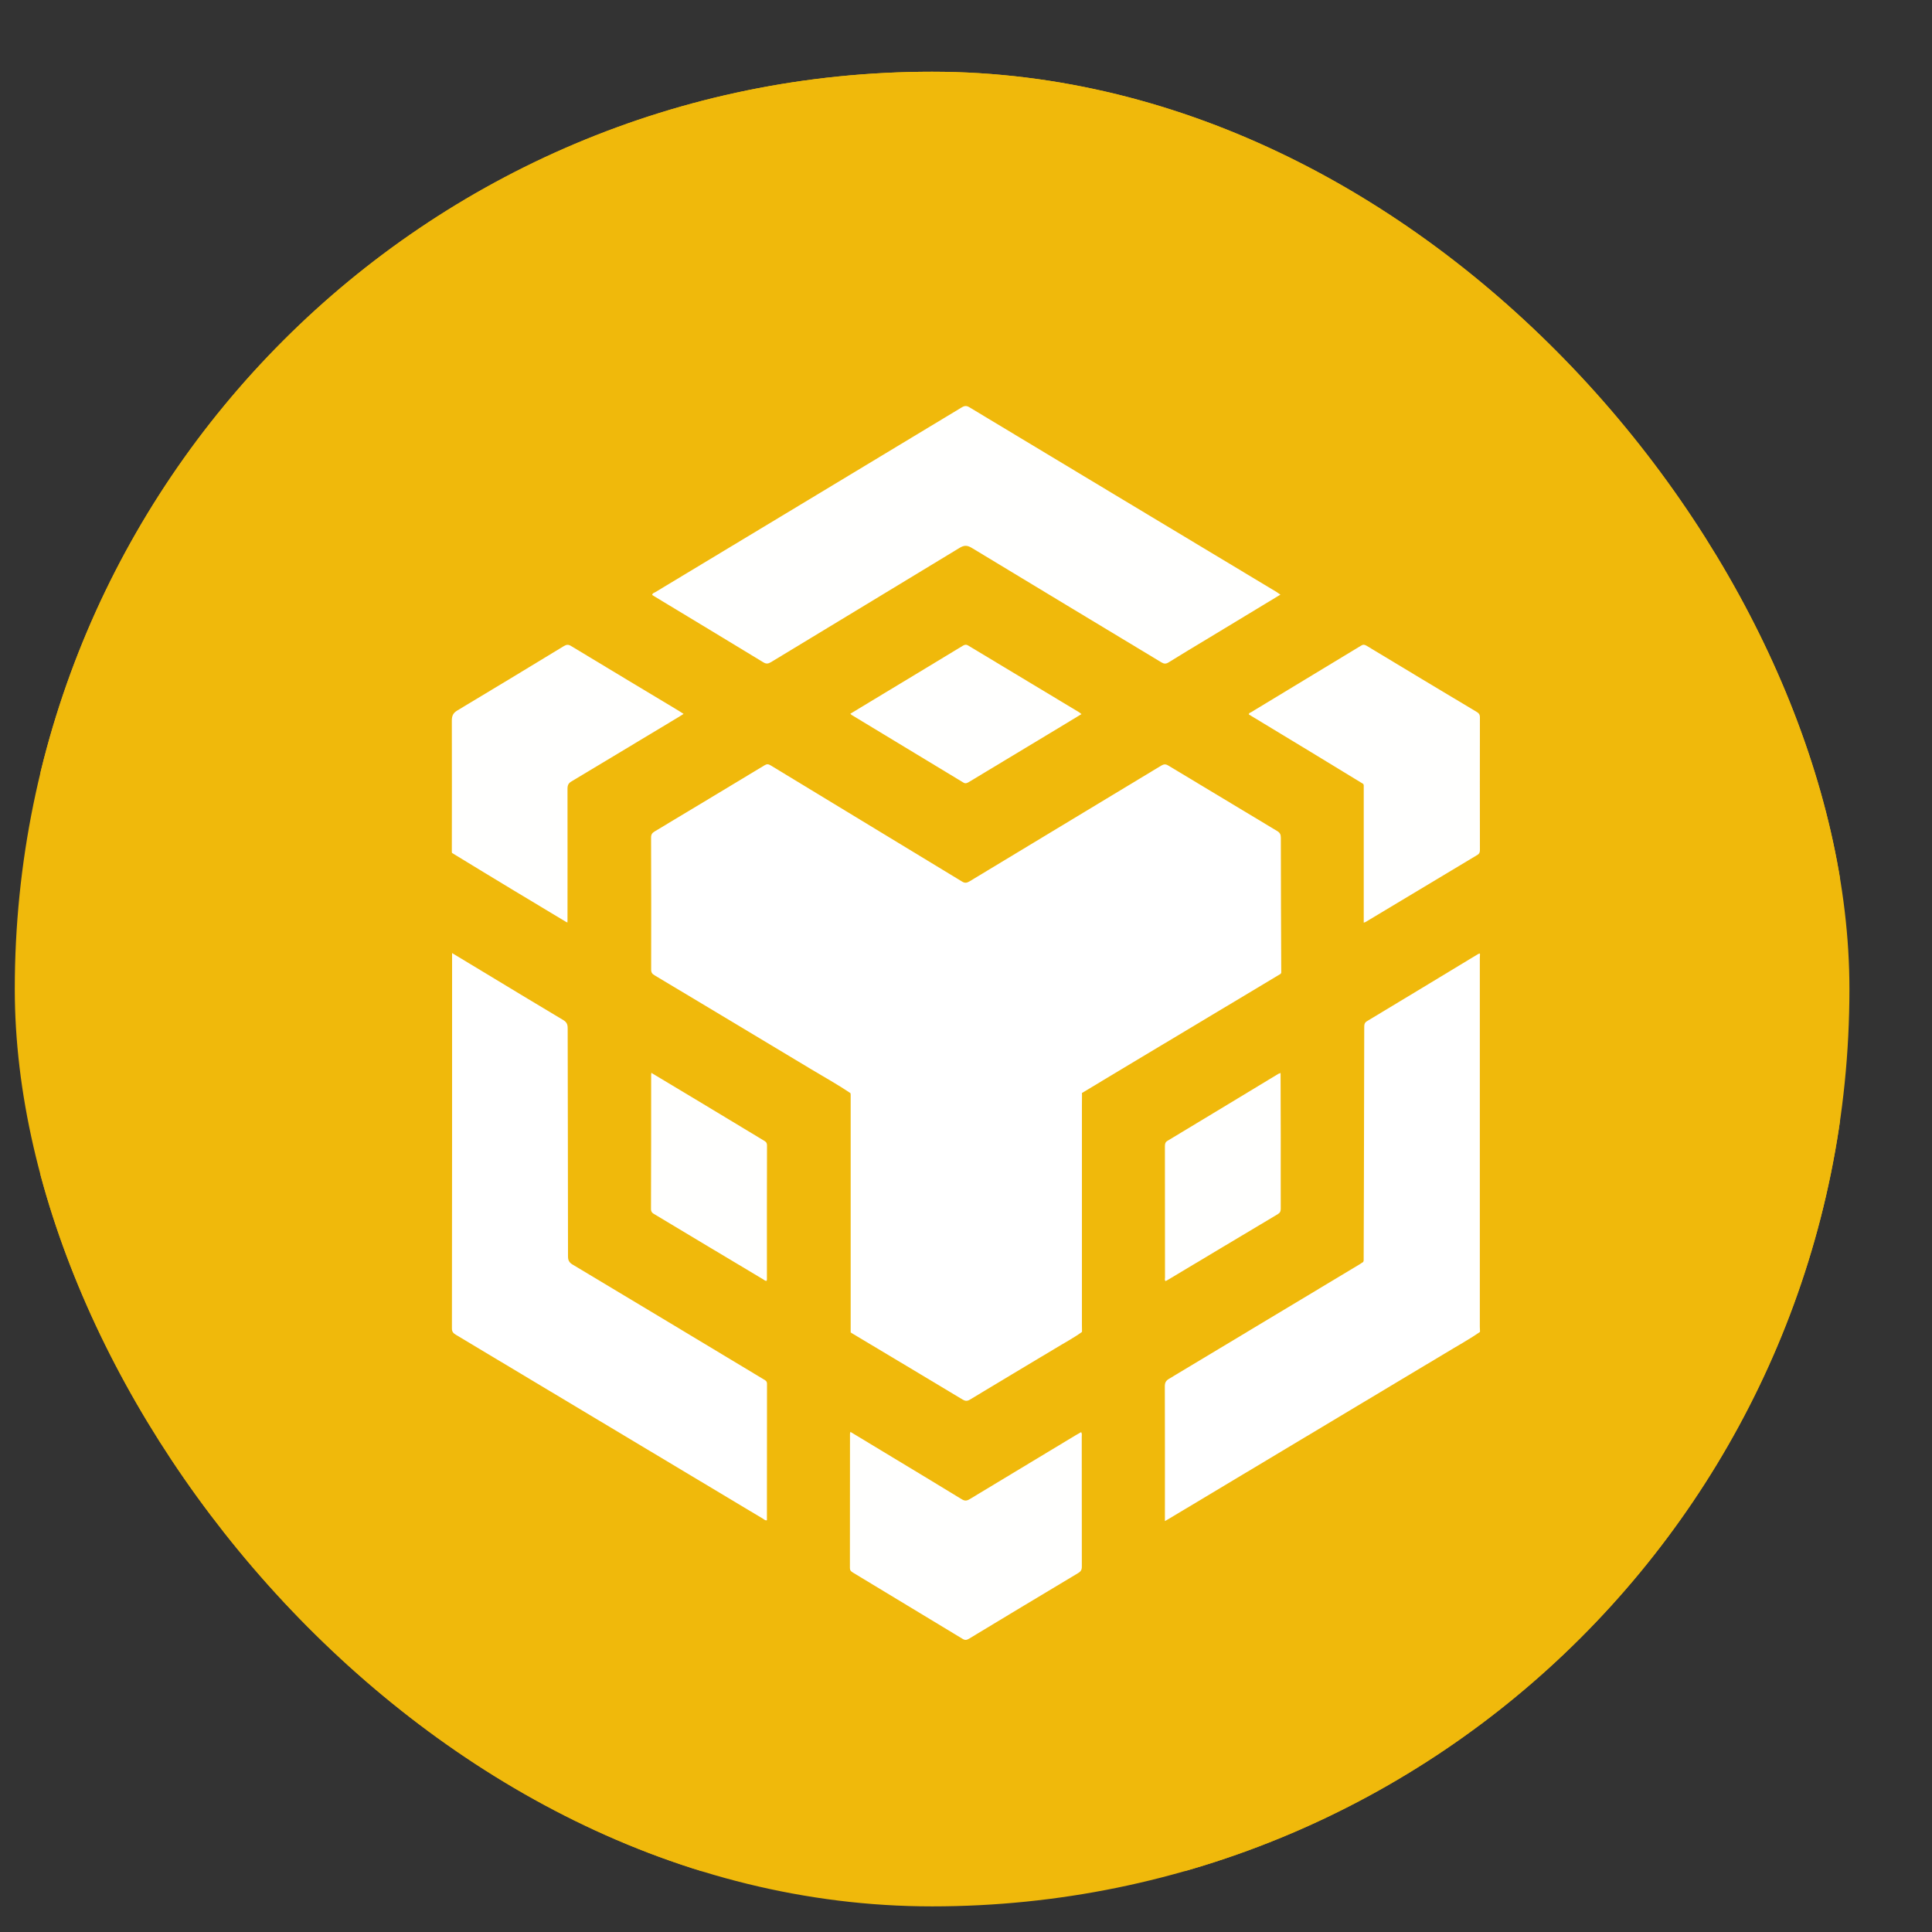 <svg width="23" height="23" viewBox="0 0 23 23" fill="none" xmlns="http://www.w3.org/2000/svg">
<rect x="0" y="0" width="23" height="23" fill="#333333" stroke="none"/>
<g clip-path="url(#clip0_385_8646)">
<rect x="0.176" y="0.854" width="21.841" height="21.841" rx="10.92" fill="#F0B90B"/>
<rect x="0.483" y="0.854" width="21.42" height="21.42" fill="#F0B90B"/>
<g clip-path="url(#clip1_385_8646)">
<path d="M10.127 15.856C10.127 14.939 10.127 14.021 10.127 13.104C10.127 13.079 10.127 13.054 10.127 13.029C10.126 13.024 10.125 13.018 10.124 13.013C9.972 12.911 9.812 12.822 9.655 12.728C9.035 12.355 8.414 11.983 7.793 11.611C7.763 11.594 7.751 11.576 7.752 11.54C7.753 11.017 7.753 10.493 7.751 9.97C7.751 9.934 7.764 9.916 7.792 9.899C8.229 9.637 8.665 9.374 9.101 9.111C9.129 9.094 9.148 9.095 9.175 9.112C9.934 9.573 10.694 10.033 11.452 10.494C11.486 10.515 11.508 10.512 11.541 10.493C12.302 10.033 13.064 9.574 13.825 9.114C13.856 9.096 13.878 9.095 13.909 9.114C14.341 9.374 14.772 9.634 15.204 9.893C15.238 9.913 15.248 9.935 15.248 9.973C15.248 10.509 15.251 11.045 15.253 11.581C15.25 11.586 15.248 11.59 15.245 11.594C14.677 11.934 14.109 12.274 13.541 12.615C13.323 12.745 13.107 12.876 12.889 13.007C12.878 13.01 12.879 13.019 12.881 13.028C12.881 13.072 12.88 13.117 12.88 13.162C12.88 14.033 12.88 14.905 12.88 15.776C12.88 15.799 12.881 15.823 12.881 15.846C12.881 15.85 12.88 15.854 12.88 15.857C12.777 15.931 12.665 15.99 12.557 16.056C12.22 16.258 11.883 16.459 11.547 16.662C11.514 16.682 11.491 16.68 11.459 16.661C11.017 16.395 10.575 16.131 10.132 15.866C10.13 15.863 10.129 15.86 10.127 15.856Z" fill="white"/>
<path d="M17.618 15.857C17.481 15.951 17.336 16.03 17.195 16.116C16.104 16.77 15.013 17.423 13.922 18.077C13.907 18.086 13.892 18.094 13.868 18.108C13.868 18.083 13.868 18.065 13.868 18.047C13.868 17.532 13.869 17.017 13.867 16.503C13.867 16.46 13.88 16.437 13.916 16.415C14.673 15.961 15.429 15.507 16.185 15.052C16.2 15.043 16.214 15.032 16.229 15.023C16.23 15.017 16.232 15.012 16.234 15.007C16.235 14.7 16.236 14.394 16.237 14.087C16.238 13.469 16.239 12.85 16.241 12.231C16.241 12.2 16.242 12.175 16.275 12.156C16.714 11.892 17.152 11.627 17.591 11.361C17.598 11.357 17.607 11.354 17.614 11.35C17.616 11.353 17.617 11.356 17.619 11.36C17.618 11.376 17.617 11.392 17.617 11.408C17.617 12.871 17.617 14.334 17.617 15.797C17.617 15.814 17.618 15.83 17.619 15.846C17.619 15.85 17.618 15.853 17.618 15.857Z" fill="white"/>
<path d="M5.382 11.346C5.547 11.445 5.703 11.54 5.859 11.634C6.141 11.804 6.423 11.976 6.706 12.144C6.747 12.169 6.758 12.196 6.758 12.241C6.759 13.147 6.762 14.052 6.762 14.958C6.762 15.005 6.777 15.03 6.816 15.054C7.575 15.508 8.332 15.964 9.09 16.42C9.111 16.432 9.131 16.441 9.131 16.474C9.13 17.015 9.13 17.557 9.13 18.098C9.109 18.104 9.097 18.088 9.083 18.08C7.863 17.35 6.645 16.619 5.425 15.889C5.396 15.871 5.38 15.854 5.38 15.815C5.382 14.341 5.382 12.868 5.382 11.394C5.382 11.382 5.382 11.369 5.382 11.346Z" fill="white"/>
<path d="M15.243 7.079C14.955 7.253 14.675 7.423 14.395 7.592C14.233 7.69 14.071 7.786 13.911 7.886C13.88 7.905 13.857 7.904 13.826 7.885C13.075 7.431 12.323 6.98 11.573 6.525C11.519 6.492 11.482 6.487 11.424 6.522C10.676 6.977 9.926 7.429 9.178 7.883C9.145 7.902 9.122 7.906 9.088 7.885C8.656 7.622 8.223 7.361 7.791 7.1C7.782 7.094 7.773 7.088 7.764 7.083C7.768 7.06 7.788 7.057 7.802 7.049C9.018 6.316 10.234 5.584 11.449 4.85C11.484 4.829 11.508 4.828 11.543 4.85C12.761 5.583 13.979 6.316 15.198 7.048C15.211 7.056 15.223 7.065 15.243 7.079Z" fill="#FFFFFE"/>
<path d="M16.23 9.333C16.021 9.205 15.813 9.078 15.603 8.951C15.358 8.802 15.112 8.654 14.868 8.506C14.867 8.487 14.882 8.485 14.892 8.48C15.328 8.215 15.766 7.952 16.202 7.687C16.227 7.671 16.244 7.673 16.268 7.687C16.707 7.952 17.146 8.216 17.586 8.479C17.61 8.494 17.618 8.511 17.618 8.539C17.617 9.066 17.617 9.593 17.618 10.12C17.618 10.146 17.612 10.163 17.589 10.177C17.145 10.443 16.701 10.709 16.257 10.976C16.253 10.979 16.248 10.979 16.235 10.984C16.235 10.436 16.235 9.892 16.235 9.349C16.233 9.343 16.232 9.338 16.23 9.333Z" fill="#FFFFFE"/>
<path d="M6.749 10.981C6.541 10.856 6.333 10.732 6.125 10.606C5.876 10.456 5.629 10.305 5.381 10.154C5.38 10.15 5.38 10.146 5.379 10.143C5.379 9.621 5.381 9.1 5.379 8.578C5.379 8.519 5.396 8.487 5.446 8.457C5.869 8.204 6.291 7.948 6.712 7.692C6.745 7.672 6.768 7.671 6.801 7.692C7.227 7.95 7.655 8.206 8.082 8.463C8.098 8.473 8.114 8.484 8.138 8.499C8.113 8.514 8.094 8.527 8.074 8.539C7.651 8.793 7.229 9.048 6.806 9.301C6.769 9.322 6.756 9.345 6.756 9.389C6.757 9.916 6.756 10.443 6.756 10.97C6.754 10.973 6.752 10.977 6.749 10.981Z" fill="#FFFFFE"/>
<path d="M10.124 17.046C10.294 17.148 10.458 17.247 10.622 17.347C10.898 17.514 11.175 17.68 11.449 17.848C11.485 17.87 11.509 17.868 11.544 17.847C11.964 17.593 12.385 17.34 12.806 17.086C12.827 17.074 12.848 17.062 12.871 17.049C12.883 17.068 12.878 17.086 12.878 17.103C12.879 17.618 12.878 18.133 12.879 18.647C12.88 18.686 12.868 18.708 12.835 18.727C12.401 18.987 11.968 19.247 11.535 19.509C11.508 19.525 11.488 19.528 11.459 19.51C11.024 19.246 10.588 18.983 10.152 18.72C10.131 18.707 10.118 18.695 10.118 18.667C10.119 18.134 10.119 17.602 10.119 17.069C10.119 17.064 10.121 17.059 10.124 17.046Z" fill="#FFFFFE"/>
<path d="M10.123 8.497C10.22 8.439 10.315 8.381 10.409 8.324C10.759 8.113 11.109 7.902 11.458 7.69C11.482 7.675 11.5 7.669 11.528 7.686C11.967 7.951 12.406 8.215 12.846 8.479C12.854 8.484 12.862 8.491 12.875 8.501C12.78 8.559 12.689 8.614 12.598 8.669C12.243 8.883 11.888 9.096 11.534 9.31C11.511 9.323 11.494 9.332 11.467 9.315C11.024 9.047 10.581 8.779 10.138 8.511C10.134 8.508 10.131 8.504 10.123 8.497Z" fill="#FFFFFE"/>
<path d="M7.764 12.778C7.978 12.907 8.193 13.035 8.407 13.164C8.635 13.301 8.862 13.438 9.09 13.576C9.113 13.589 9.131 13.6 9.131 13.636C9.129 14.168 9.13 14.7 9.13 15.232C9.13 15.237 9.128 15.242 9.127 15.248C9.109 15.251 9.098 15.238 9.085 15.23C8.654 14.973 8.224 14.715 7.794 14.457C7.769 14.443 7.75 14.43 7.75 14.393C7.752 13.863 7.752 13.332 7.752 12.802C7.752 12.795 7.753 12.788 7.753 12.781C7.757 12.78 7.761 12.779 7.764 12.778Z" fill="#FFFFFE"/>
<path d="M15.245 12.78C15.245 13.033 15.246 13.286 15.247 13.538C15.247 13.822 15.246 14.105 15.247 14.388C15.247 14.417 15.241 14.436 15.214 14.453C14.775 14.714 14.338 14.977 13.899 15.239C13.892 15.243 13.884 15.247 13.876 15.251C13.862 15.239 13.869 15.223 13.869 15.21C13.868 14.689 13.868 14.167 13.868 13.646C13.868 13.617 13.872 13.597 13.899 13.581C14.34 13.316 14.78 13.049 15.22 12.783C15.224 12.781 15.23 12.78 15.235 12.778C15.238 12.78 15.241 12.78 15.245 12.78Z" fill="#FFFFFE"/>
<path d="M6.75 10.983C6.753 10.978 6.755 10.974 6.758 10.97C6.76 10.977 6.758 10.982 6.75 10.983Z" fill="#F9E39C"/>
<path d="M16.23 9.332C16.232 9.338 16.234 9.344 16.235 9.349C16.234 9.344 16.232 9.338 16.23 9.332Z" fill="#F6D05A"/>
<path d="M15.245 11.594C15.248 11.59 15.251 11.585 15.254 11.581C15.251 11.585 15.248 11.59 15.245 11.594Z" fill="#F7D979"/>
<path d="M7.765 12.779C7.761 12.78 7.757 12.781 7.753 12.782C7.754 12.766 7.759 12.771 7.765 12.779Z" fill="#FDF4DA"/>
<path d="M15.246 12.781C15.242 12.781 15.238 12.78 15.234 12.779C15.237 12.776 15.24 12.774 15.242 12.771C15.243 12.775 15.245 12.778 15.246 12.781Z" fill="#FDF4DA"/>
<path d="M10.124 13.013C10.125 13.018 10.126 13.024 10.127 13.029C10.126 13.024 10.125 13.018 10.124 13.013Z" fill="#F7D979"/>
<path d="M10.127 15.856C10.129 15.86 10.13 15.864 10.132 15.868C10.126 15.866 10.124 15.862 10.127 15.856Z" fill="#F7D979"/>
</g>
</g>
<defs>
<clipPath id="clip0_385_8646">
<rect x="0.176" y="0.854" width="21.841" height="21.841" rx="10.92" fill="white"/>
</clipPath>
<clipPath id="clip1_385_8646">
<rect width="12.24" height="14.688" fill="white" transform="translate(5.379 4.834)"/>
</clipPath>
</defs>
</svg>
